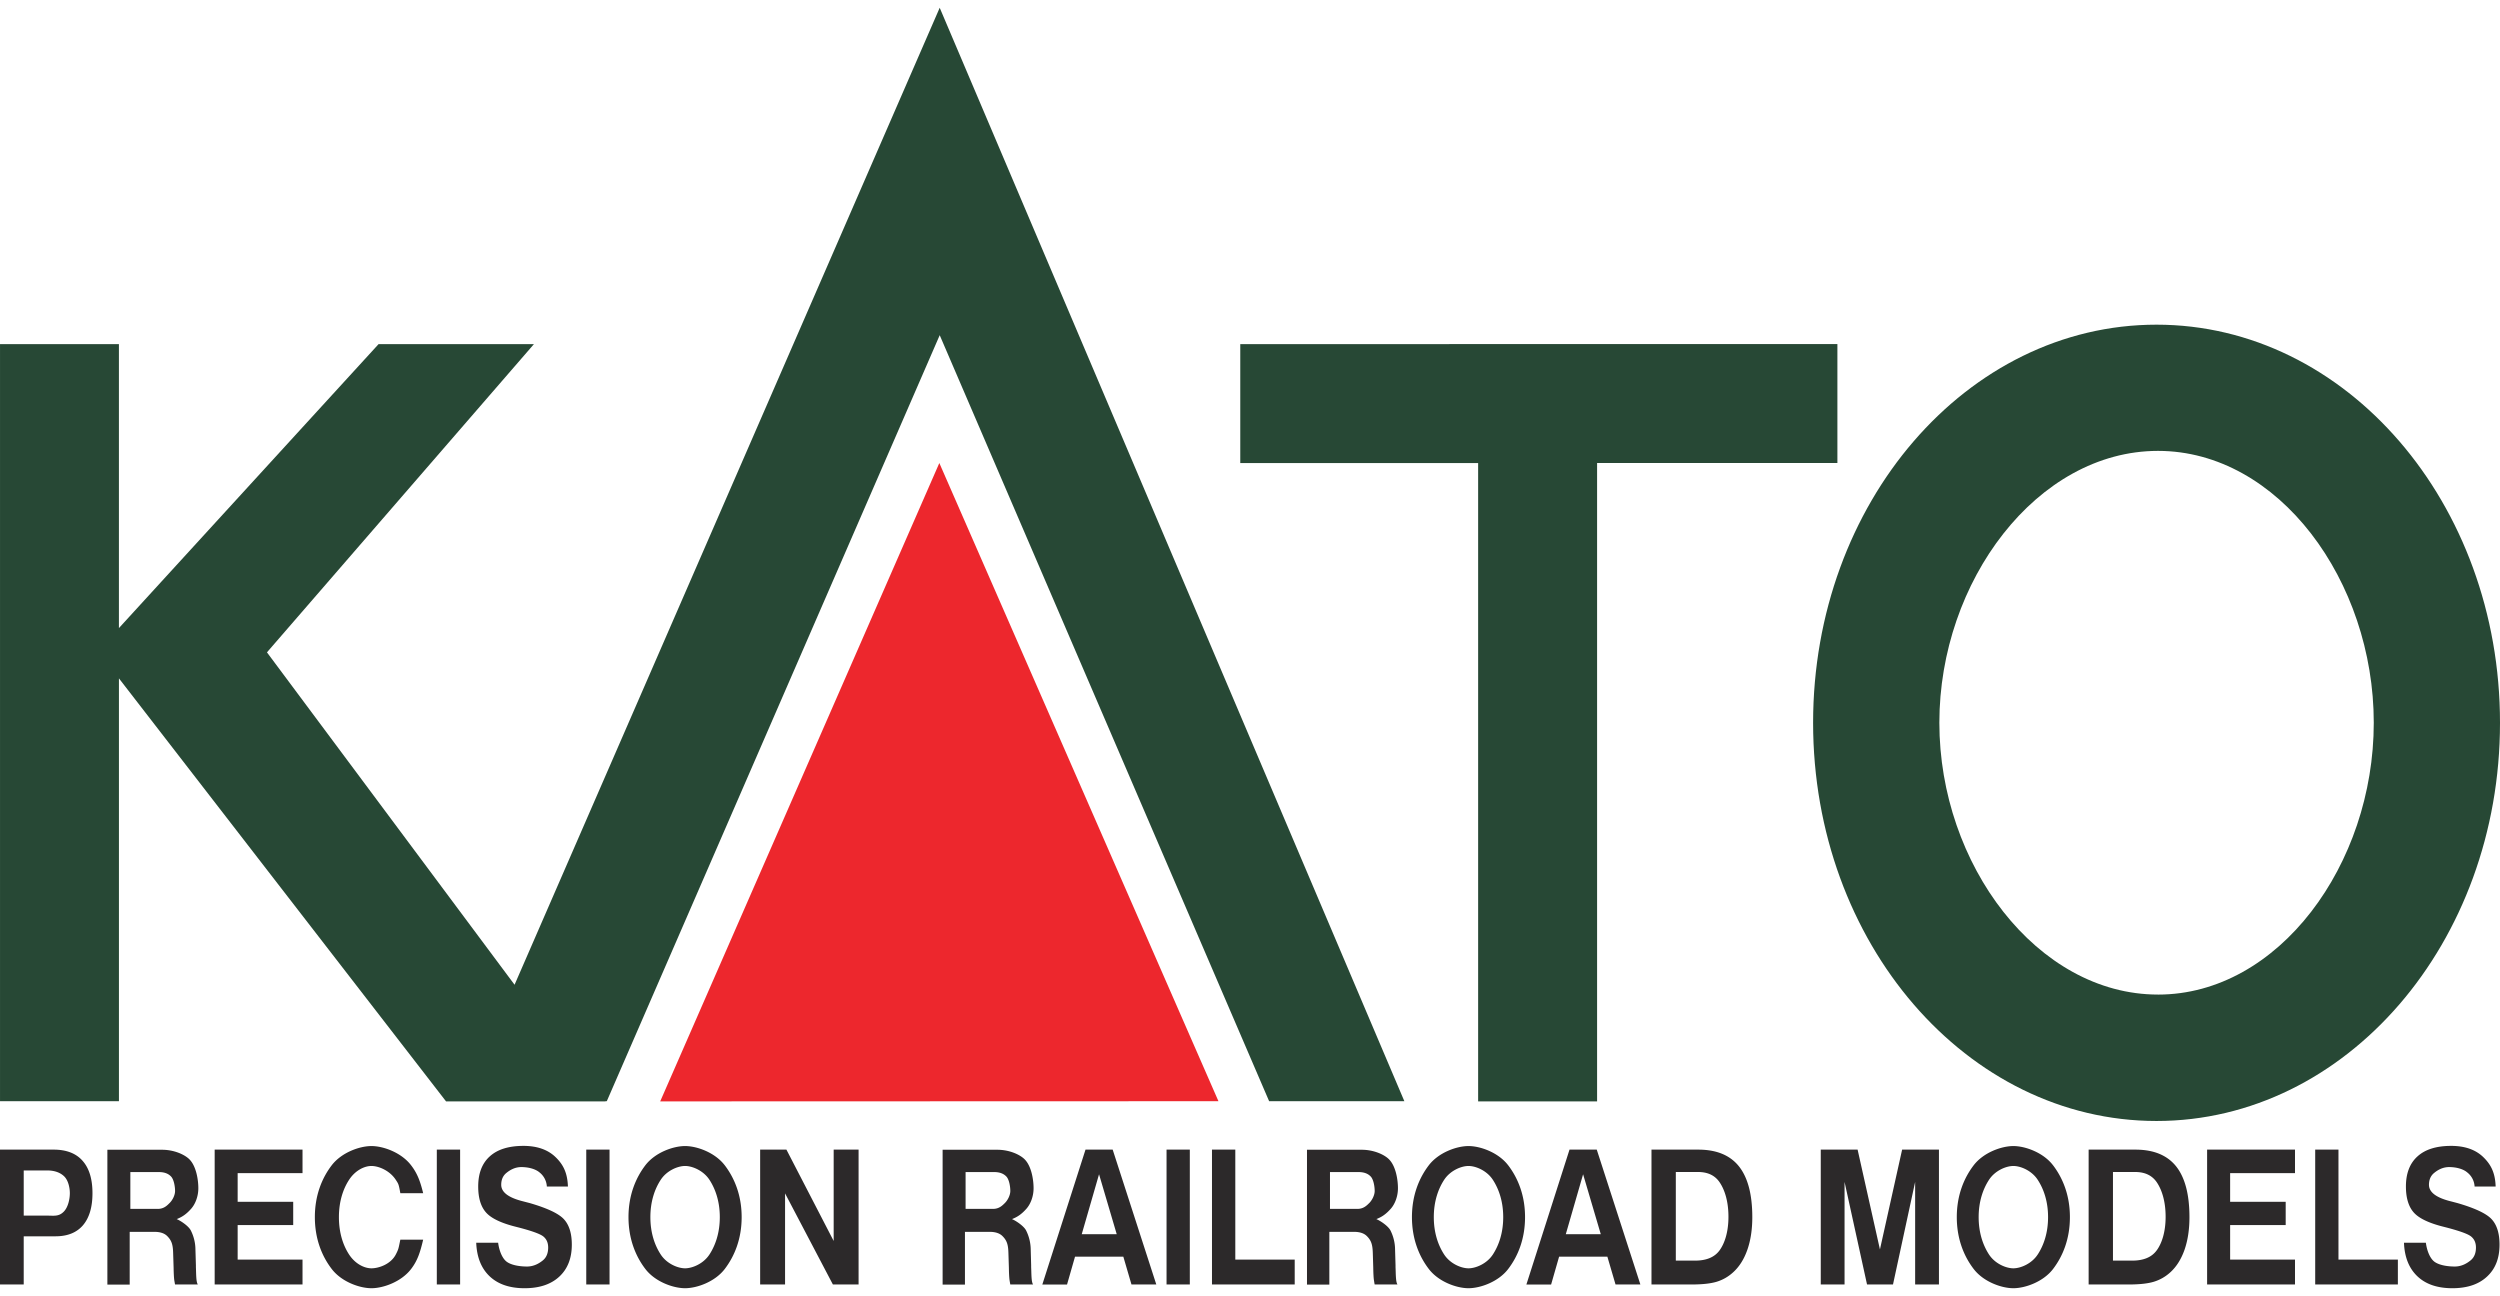 <svg height="1296" viewBox=".669 .77 133.662 68.459" width="2500" xmlns="http://www.w3.org/2000/svg"><g stroke-width="1.333"><path d="m50.91.77-22.73 52.234-13.238-17.772 14.274-16.48h-8.306l-13.883 15.183v-15.183h-6.357v40.479h6.358v-22.608l17.488 22.616h8.526v-.008h.069l17.8-40.956 17.612 40.955h7.23z" fill="#274835"/><path d="m65.813 59.23-14.923-34.12-14.924 34.13z" fill="#ed272d"/><path d="m66.98 18.752v6.359h12.717v34.128h6.36v-34.129h12.848v-6.359zm49.066 34.778c6.452 0 11.536-6.96 11.536-14.534 0-7.577-5.084-14.535-11.536-14.535-6.461 0-11.69 6.958-11.69 14.535 0 7.575 5.229 14.533 11.69 14.533m-18.44-14.529c0-11.755 8.217-21.287 18.361-21.287 10.138 0 18.364 9.532 18.364 21.287 0 11.757-8.226 21.288-18.364 21.288-10.144 0-18.361-9.531-18.361-21.288" fill="#274835"/><path d="m4.089 65.124c-.271.284-.527.223-.896.223h-1.256v-2.415h1.256c.322 0 .65.076.896.305.238.223.314.639.314.91 0 .316-.094.746-.314.977m.993-2.71c-.35-.397-.867-.595-1.545-.595h-2.868v7.21h1.268v-2.576h1.7c.642 0 1.133-.198 1.47-.593.336-.396.506-.967.506-1.713 0-.758-.178-1.338-.531-1.732m4.653 2.26c-.126.126-.301.312-.626.312h-1.471v-1.968h1.53c.285 0 .502.08.651.242.148.16.21.536.21.768 0 .22-.132.488-.294.646m1.408 3.33-.025-.849a2.296 2.296 0 0 0 -.247-1.015c-.11-.22-.494-.494-.754-.608.29-.112.514-.262.772-.553.22-.247.384-.657.384-1.095s-.107-1.177-.479-1.549c-.247-.247-.807-.51-1.463-.51h-2.921v7.21h1.193v-2.821h1.318c.332 0 .548.086.688.226.234.235.305.451.317.902l.025.794c.003.231.016.528.036.663l.04.23 1.218-.003c-.095-.143-.086-.547-.102-.934zm1.003-6.186h4.697v1.258h-3.468v1.531h2.97v1.245h-2.97v1.844h3.468v1.332h-4.697zm9.927 4.814c-.098.454-.08.476-.242.791-.27.524-.913.74-1.302.741h-.003.003c-.392-.001-.876-.246-1.198-.741s-.542-1.16-.542-1.996c0-.833.22-1.499.542-1.993.322-.495.806-.742 1.198-.742h-.003.003c.389 0 .981.248 1.302.742.154.236.154.236.242.712h1.22c-.155-.63-.307-1.051-.643-1.488-.523-.686-1.487-1.03-2.121-1.031-.639.001-1.602.345-2.126 1.03-.526.689-.9 1.611-.9 2.77s.374 2.084.9 2.77c.524.687 1.487 1.03 2.126 1.031.634-.001 1.598-.344 2.121-1.03.347-.45.49-.914.643-1.566zm1.95-4.814h1.246v7.21h-1.246zm7.01 1.974h-1.127a1.027 1.027 0 0 0 -.39-.754c-.213-.183-.583-.287-.975-.287-.342 0-.606.157-.794.31-.188.151-.28.365-.28.637 0 .382.36.669 1.08.862l.446.116c.949.276 1.562.567 1.836.875.274.305.412.756.412 1.347 0 .726-.223 1.297-.668 1.709-.447.415-1.064.621-1.858.621-.792 0-1.413-.21-1.864-.634-.45-.426-.69-1.023-.721-1.798h1.172c.05.4.203.807.435.998.232.189.677.274 1.109.274.377 0 .66-.177.848-.329.188-.155.283-.384.283-.685 0-.262-.091-.463-.272-.603-.184-.139-.656-.305-1.419-.499-.807-.198-1.35-.456-1.63-.772-.282-.317-.42-.78-.42-1.39 0-.702.205-1.239.62-1.612.413-.374 1.013-.56 1.8-.56.73 0 1.302.201 1.717.602.416.402.634.85.66 1.572m.98-1.974h1.245v7.21h-1.245zm6.587 5.605c-.32.495-.913.74-1.303.741h.001-.003.002c-.391-.001-.983-.246-1.304-.741-.323-.495-.552-1.16-.552-1.996 0-.833.229-1.499.552-1.993.32-.495.913-.742 1.304-.742h-.002.003-.001c.39 0 .982.247 1.304.742.321.494.552 1.16.552 1.993 0 .836-.231 1.501-.552 1.996m.818-4.765c-.524-.686-1.485-1.03-2.122-1.031-.638.001-1.602.345-2.126 1.03-.524.689-.9 1.611-.9 2.77s.376 2.084.9 2.77c.524.687 1.488 1.03 2.126 1.031.637-.001 1.598-.344 2.122-1.03.524-.687.902-1.612.902-2.771s-.378-2.081-.902-2.77m1.891-.839h1.405l2.526 4.884v-4.884h1.332v7.21h-1.374l-2.557-4.87v4.87h-1.332zm13.084 2.856c-.128.126-.304.312-.63.312h-1.47v-1.968h1.53c.286 0 .503.08.653.242.148.16.208.536.208.768 0 .22-.132.488-.291.646m1.405 3.33-.023-.849a2.336 2.336 0 0 0 -.247-1.015c-.112-.22-.495-.494-.755-.608.29-.112.514-.262.772-.553.22-.247.383-.657.383-1.095s-.107-1.177-.479-1.549c-.246-.247-.805-.51-1.46-.51h-2.924v7.21h1.194v-2.821h1.318c.332 0 .547.086.688.226.235.235.306.451.318.902l.025.794c.003.231.015.528.036.663.02.135.04.23.04.23l1.216-.003c-.095-.143-.084-.547-.102-.934zm.598 1.025h1.321l.427-1.489h2.582l.436 1.488h1.327l-2.332-7.21h-1.453zm3.977-2.69h-1.87l.925-3.204zm2.664-4.521h1.244v7.21h-1.244zm2.429 0h1.247v5.878h3.176v1.332h-4.423zm8.408 2.856c-.128.126-.302.312-.629.312h-1.47v-1.968h1.529c.286 0 .504.08.653.242.148.16.208.536.208.768 0 .22-.133.488-.29.646m1.405 3.33-.025-.849a2.296 2.296 0 0 0 -.246-1.015c-.112-.22-.494-.494-.755-.608.292-.112.513-.262.772-.553.22-.247.383-.657.383-1.095s-.107-1.177-.479-1.549c-.245-.247-.804-.51-1.46-.51h-2.924v7.21h1.195v-2.821h1.317c.33 0 .547.086.688.226.235.235.305.451.319.902l.024.794c.003.231.015.528.037.663.02.135.038.23.038.23l1.218-.003c-.094-.143-.085-.547-.102-.934zm5.205-.581c-.321.495-.912.74-1.303.741h-.002.002c-.392-.001-.982-.246-1.304-.741s-.552-1.16-.552-1.996c0-.833.23-1.499.552-1.993.322-.495.912-.742 1.304-.742h-.001.001c.391 0 .982.247 1.303.742.321.494.552 1.16.552 1.993 0 .836-.23 1.501-.552 1.996m.819-4.765c-.523-.686-1.486-1.03-2.123-1.031-.637.001-1.6.345-2.124 1.03-.524.689-.9 1.611-.9 2.77s.376 2.084.9 2.77c.524.687 1.487 1.03 2.124 1.031.637-.001 1.6-.344 2.123-1.03.525-.687.9-1.612.9-2.771s-.375-2.081-.9-2.77m.972 6.372h1.322l.427-1.489h2.58l.437 1.488h1.328l-2.332-7.21h-1.457zm3.977-2.69h-1.87l.925-3.204zm6.355.859c-.267.37-.704.554-1.312.554h-1.031v-4.738h1.19c.533 0 .926.194 1.174.584.253.388.45.99.45 1.81 0 .823-.206 1.422-.471 1.79m1.032-4.486c-.476-.596-1.202-.894-2.175-.894h-2.501v7.21h2.141c.579 0 1.03-.05 1.353-.149.322-.1.61-.265.86-.492.336-.3.592-.704.77-1.21.177-.505.266-1.087.266-1.747 0-1.214-.238-2.119-.714-2.718m4.374-.894h1.97l1.194 5.336 1.186-5.336h1.969v7.21h-1.273v-5.484l-1.184 5.484h-1.388l-1.202-5.484v5.484h-1.272zm11.6 5.605c-.32.495-.913.74-1.302.741h-.001c-.39-.001-.982-.246-1.303-.741s-.552-1.16-.552-1.996c0-.833.23-1.499.552-1.993.321-.495.913-.742 1.304-.742h-.001.001c.39 0 .983.247 1.303.742.322.494.552 1.16.552 1.993 0 .836-.23 1.501-.552 1.996m.82-4.765c-.523-.686-1.487-1.03-2.123-1.031-.637.001-1.601.345-2.124 1.03-.525.689-.901 1.611-.901 2.77s.376 2.084.901 2.77c.523.687 1.487 1.03 2.124 1.031.636-.001 1.6-.344 2.123-1.03.525-.687.9-1.612.9-2.771s-.375-2.081-.9-2.77m5.544 4.541c-.266.37-.703.554-1.311.554h-1.031v-4.738h1.19c.533 0 .925.194 1.175.584.252.388.45.99.45 1.81 0 .823-.206 1.422-.472 1.79m1.033-4.486c-.477-.596-1.203-.894-2.175-.894h-2.502v7.21h2.141c.579 0 1.03-.05 1.352-.149.324-.1.61-.265.863-.492.334-.3.59-.704.769-1.21.176-.505.265-1.087.265-1.747 0-1.214-.237-2.119-.713-2.718m1.657-.894h4.699v1.258h-3.468v1.531h2.97v1.245h-2.97v1.844h3.468v1.332h-4.699zm5.779 0h1.244v5.878h3.176v1.332h-4.42zm9.648 1.974h-1.125a1.027 1.027 0 0 0 -.392-.754c-.211-.183-.582-.287-.972-.287-.343 0-.608.157-.795.31-.187.151-.281.365-.281.637 0 .382.36.669 1.08.862.188.048.334.087.444.116.95.276 1.564.567 1.838.875.275.305.411.756.411 1.347 0 .726-.221 1.297-.67 1.709-.443.415-1.062.621-1.854.621s-1.415-.21-1.864-.634c-.45-.426-.692-1.023-.721-1.798h1.17c.052.4.204.807.436.998.232.189.676.274 1.11.274.376 0 .66-.177.846-.329.19-.155.286-.384.286-.685 0-.262-.092-.463-.274-.603-.184-.139-.657-.305-1.418-.499-.808-.198-1.351-.456-1.632-.772-.28-.317-.42-.78-.42-1.39 0-.702.206-1.239.621-1.612.413-.374 1.013-.56 1.8-.56.73 0 1.304.201 1.717.602.415.402.636.85.659 1.572" fill="#2c292a"/></g></svg>